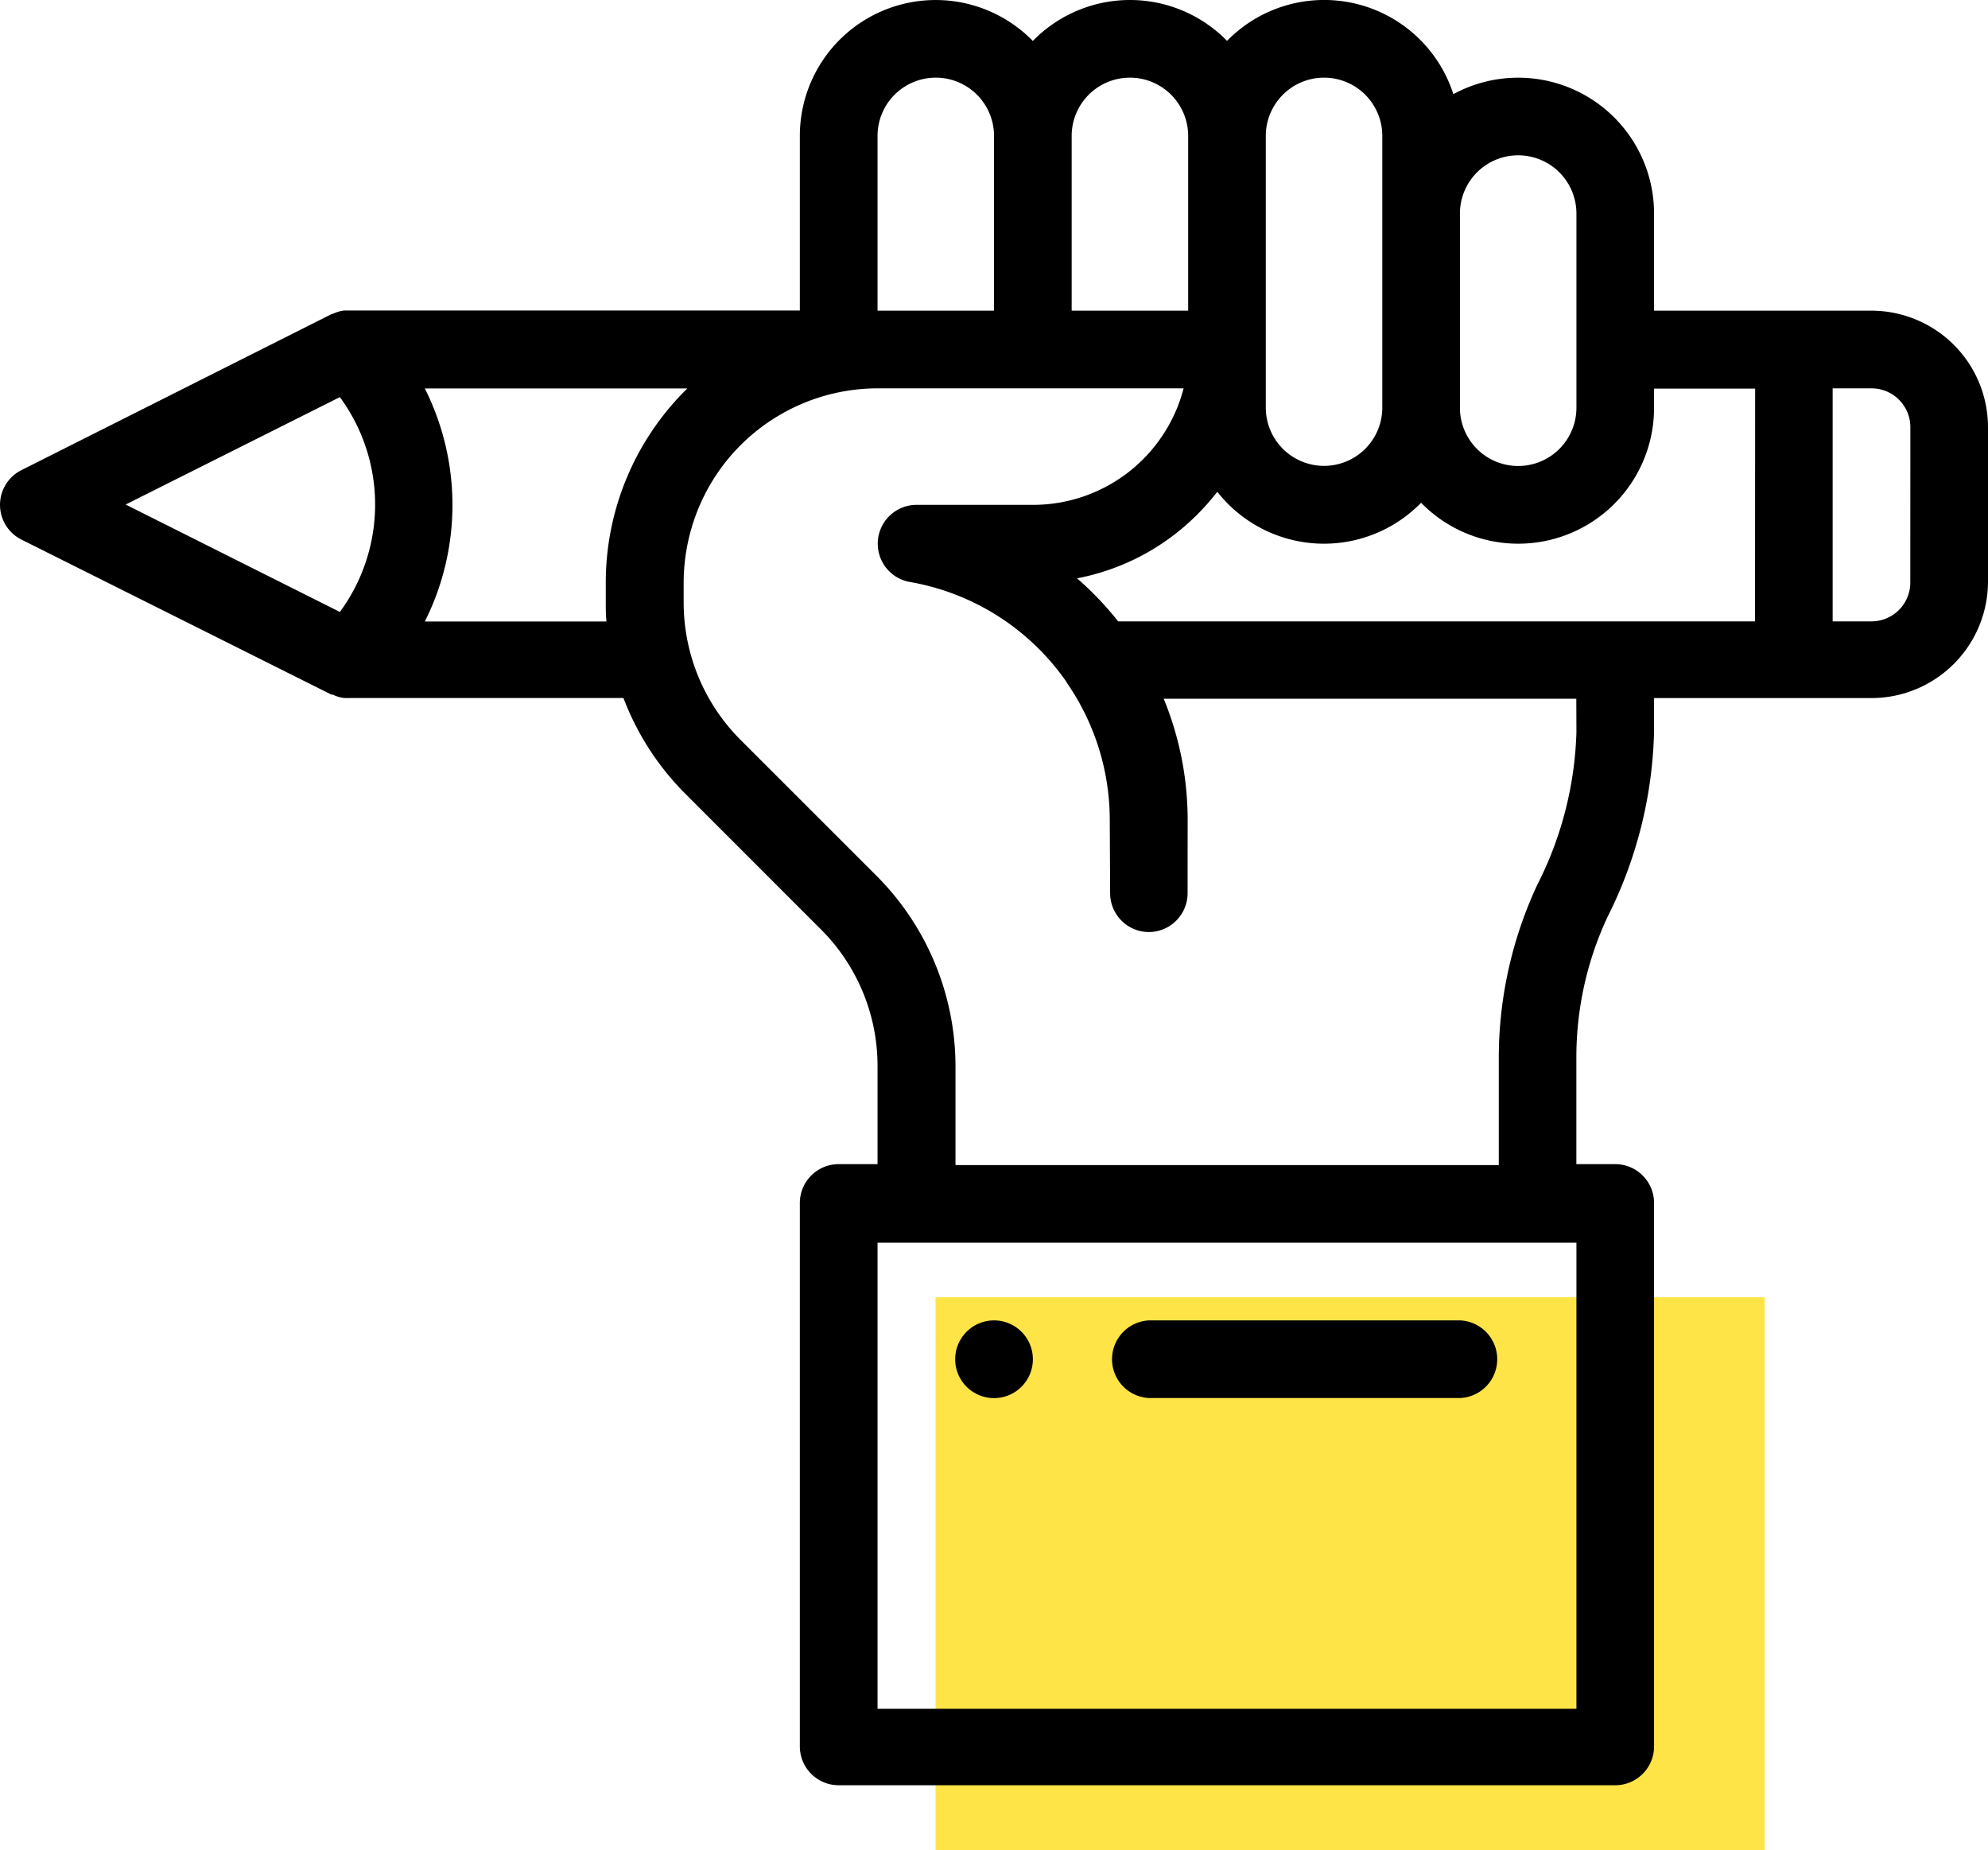 <svg xmlns="http://www.w3.org/2000/svg" width="31.469" height="29.282" viewBox="0 0 31.469 29.282">
  <g id="icon-kisetsu" transform="translate(-20247.531 -12451)">
    <rect id="長方形_430" data-name="長方形 430" width="13.126" height="8.751" transform="translate(20262.34 12471.531)" fill="#ffe447"/>
    <g id="pencil_2_" data-name="pencil (2)" transform="translate(20247.531 12451)">
      <g id="グループ_2296" data-name="グループ 2296" transform="translate(15.12 20.897)">
        <g id="グループ_2295" data-name="グループ 2295">
          <path id="パス_1597" data-name="パス 1597" d="M246.615,366a.615.615,0,1,0,.615.615A.615.615,0,0,0,246.615,366Z" transform="translate(-246 -366)"/>
        </g>
      </g>
      <g id="グループ_2298" data-name="グループ 2298" transform="translate(0 0)">
        <g id="グループ_2297" data-name="グループ 2297">
          <path id="パス_1598" data-name="パス 1598" d="M29.625,30.917H26.183V29.38a2.151,2.151,0,0,0-3.177-1.89,2.149,2.149,0,0,0-3.583-.843l-.016-.017a2.149,2.149,0,0,0-3.058.018,2.15,2.15,0,0,0-3.688,1.5v2.766H5.529c-.021,0-.042,0-.063,0l-.021,0-.045.008-.022.005-.044.013-.019.007-.048.02-.01,0-.01.005h0L.34,33.44a.615.615,0,0,0,0,1.1l4.906,2.453h0l.01,0,.01,0,.048.021.019.007.045.013.021.005.046.008.019,0a.639.639,0,0,0,.066,0H9.869a4.3,4.3,0,0,0,.979,1.515l2.143,2.143a3.052,3.052,0,0,1,.9,2.173v1.546h-.615a.615.615,0,0,0-.615.615v8.6a.615.615,0,0,0,.615.615H25.568a.615.615,0,0,0,.615-.615v-8.6a.615.615,0,0,0-.615-.615h-.615v-1.7a5.245,5.245,0,0,1,.495-2.216,6.86,6.86,0,0,0,.735-2.936v-.524h3.442a1.846,1.846,0,0,0,1.844-1.844V32.761A1.846,1.846,0,0,0,29.625,30.917ZM23.11,29.38a.922.922,0,1,1,1.844,0v3.073a.922.922,0,0,1-1.844,0Zm-3.073,2.151v-3.38a.922.922,0,0,1,1.844,0v4.3a.922.922,0,0,1-1.844,0Zm-3.073-3.38a.922.922,0,1,1,1.844,0v2.766H16.964Zm-3.073,0a.922.922,0,0,1,1.844,0v2.766H13.891ZM5.38,35.685l-3.391-1.7,3.391-1.7A2.869,2.869,0,0,1,5.38,35.685Zm4.209-.466v.317c0,.1,0,.2.011.3H6.725a4.109,4.109,0,0,0,0-3.688H10.88a4.3,4.3,0,0,0-1.291,3.073ZM24.954,53.044H13.891V45.668H24.954Zm0-15.456A5.673,5.673,0,0,1,24.336,40a6.483,6.483,0,0,0-.611,2.739v1.7h-8.6V42.893a4.274,4.274,0,0,0-1.26-3.042l-2.143-2.142a3.075,3.075,0,0,1-.9-2.173v-.317a3.093,3.093,0,0,1,.615-1.844,3.076,3.076,0,0,1,2.459-1.229h4.84a2.462,2.462,0,0,1-2.381,1.844H14.505a.615.615,0,0,0-.106,1.22A3.808,3.808,0,0,1,16.887,36.8l0,.005a3.818,3.818,0,0,1,.68,2.161l.006,1.174a.615.615,0,0,0,.615.611h0a.615.615,0,0,0,.611-.618L18.8,38.959a5.048,5.048,0,0,0-.379-1.9h6.531Zm2.827-1.754H17.7a5.08,5.08,0,0,0-.651-.681,3.661,3.661,0,0,0,1.907-1.014,3.746,3.746,0,0,0,.313-.356,2.147,2.147,0,0,0,3.226.174,2.15,2.15,0,0,0,3.688-1.5v-.307h1.6Zm2.458-.615a.615.615,0,0,1-.615.615H29.01V32.146h.615a.615.615,0,0,1,.615.615Z" transform="translate(0 -26)"/>
        </g>
      </g>
      <g id="グループ_2300" data-name="グループ 2300" transform="translate(17.578 20.897)">
        <g id="グループ_2299" data-name="グループ 2299">
          <path id="パス_1599" data-name="パス 1599" d="M291.532,366h-4.917a.615.615,0,0,0,0,1.229h4.917a.615.615,0,0,0,0-1.229Z" transform="translate(-286 -366)"/>
        </g>
      </g>
    </g>
  </g>
</svg>
